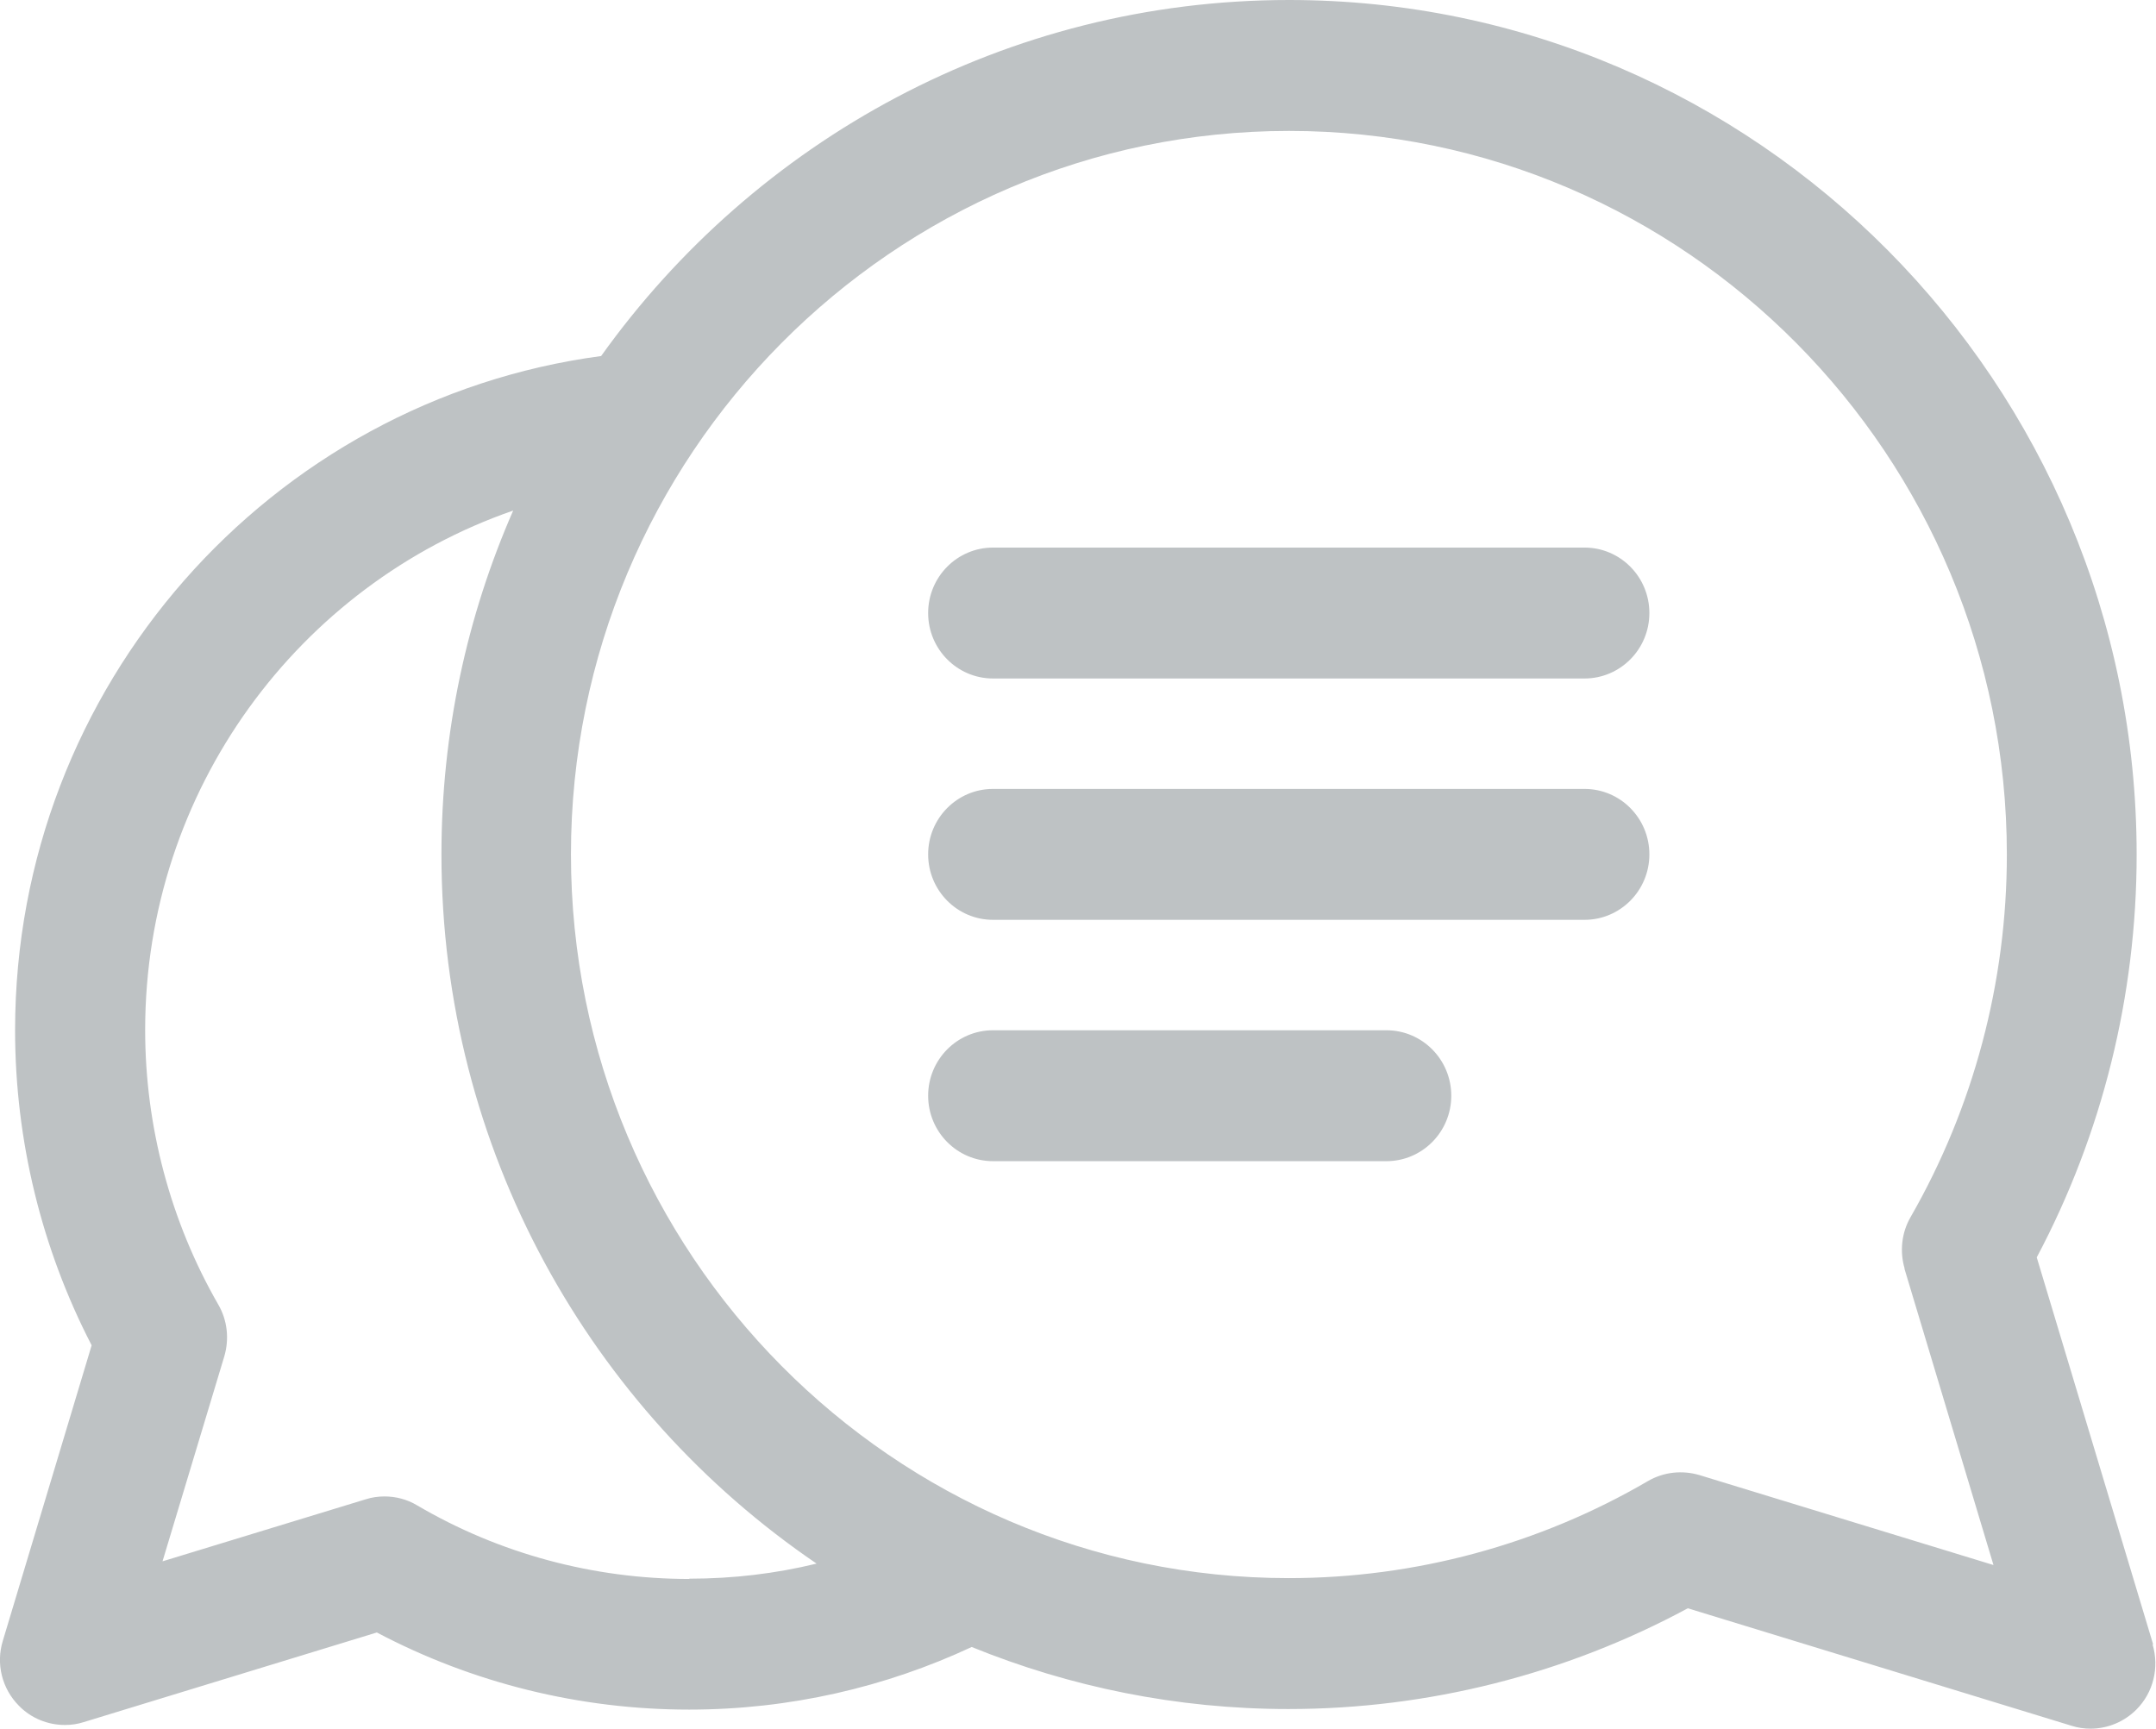 <?xml version="1.0" encoding="UTF-8"?>
<svg xmlns="http://www.w3.org/2000/svg" id="Camada_2" viewBox="0 0 75.75 60.75">
  <defs>
    <style>.cls-1{fill:#bec2c4;}</style>
  </defs>
  <g id="Camada_1-2">
    <path class="cls-1" d="m75.65,57.78l-4.09-13.6c2.3-4.33,3.51-9.2,3.51-14.15C75.07,13.47,61.71,0,45.29,0c-9.94,0-18.76,4.94-24.17,12.51C9.51,14.06.53,24.09.53,36.2c0,3.86.93,7.67,2.69,11.07L.1,57.65c-.25.81-.03,1.69.57,2.29.43.44,1.02.67,1.61.67.22,0,.44-.03.66-.1l10.3-3.15c3.37,1.78,7.14,2.71,10.97,2.71,3.54,0,6.91-.79,9.93-2.2,3.44,1.4,7.2,2.18,11.13,2.18,4.9,0,9.73-1.22,14.03-3.54l13.49,4.13c.22.07.44.1.66.1.6,0,1.18-.24,1.61-.67.6-.6.81-1.48.57-2.29Zm-51.43-2.3c-3.37,0-6.68-.89-9.57-2.59-.35-.21-.75-.31-1.14-.31-.22,0-.44.03-.66.1l-7.14,2.18,2.17-7.2c.18-.61.11-1.27-.21-1.82-1.68-2.92-2.57-6.26-2.57-9.65,0-8.45,5.42-15.65,12.93-18.25-1.62,3.7-2.52,7.79-2.52,12.08,0,10.37,5.24,19.52,13.18,24.92-1.43.35-2.93.53-4.47.53Zm42.69-10.91l3.13,10.42-10.33-3.16c-.61-.18-1.26-.11-1.81.21-3.82,2.23-8.18,3.41-12.62,3.41-13.9,0-25.22-11.41-25.22-25.43S31.38,4.6,45.29,4.6s25.22,11.41,25.22,25.43c0,4.48-1.17,8.88-3.38,12.73-.32.55-.39,1.21-.21,1.82Zm-18.2-8.37h-13.82c-1.26,0-2.28,1.03-2.28,2.3s1.02,2.3,2.28,2.3h13.82c1.26,0,2.28-1.03,2.28-2.3s-1.02-2.3-2.28-2.3Zm6.96-8.48h-20.78c-1.26,0-2.28,1.03-2.28,2.3s1.02,2.3,2.28,2.3h20.78c1.26,0,2.28-1.03,2.28-2.3s-1.02-2.3-2.28-2.3Zm0-8.48h-20.78c-1.26,0-2.28,1.03-2.28,2.3s1.02,2.3,2.28,2.3h20.78c1.26,0,2.28-1.03,2.28-2.3s-1.02-2.3-2.28-2.3Z"></path>
  </g>
</svg>
